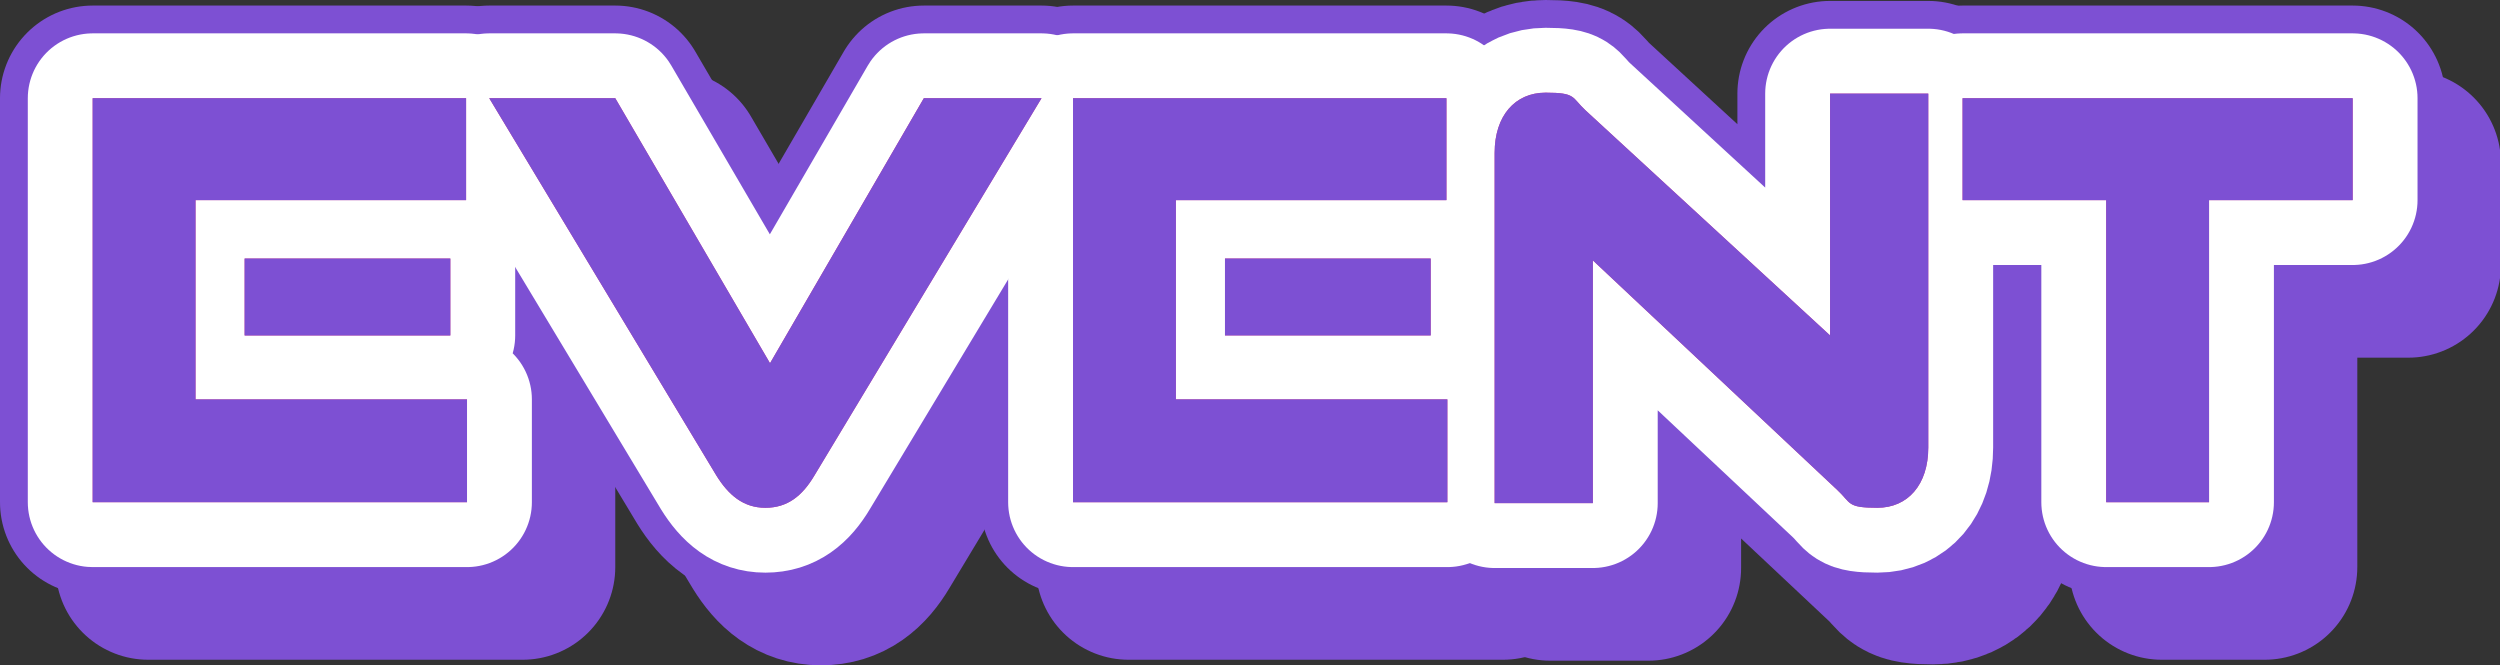 <?xml version="1.0" encoding="UTF-8"?>
<svg id="_レイヤー_2" xmlns="http://www.w3.org/2000/svg" version="1.1" viewBox="0 0 269.8 71.8">
  <rect x="0" y="0" width="269.8" height="71.8" fill="#333333" stroke="none"/>
  <!-- Generator: Adobe Illustrator 29.5.1, SVG Export Plug-In . SVG Version: 2.1.0 Build 141)  -->
  <defs>
    <style>
      .st0 {
        stroke: #fff;
      }

      .st0, .st1 {
        stroke-width: 14px;
      }

      .st0, .st1, .st2 {
        fill: none;
        stroke-linecap: round;
        stroke-linejoin: round;
      }

      .st3 {
        fill: #d93e87;
      }

      .st1, .st2 {
        stroke: #7d50d3;
      }

      .st2 {
        stroke-width: 20px;
      }

      .st4 {
        fill: #7d50d3;
      }
    </style>
  </defs>
  <g id="_グルメ_グッズ">
    <g>
      <g>
        <g>
          <path class="st2" d="M16,61.2V17.6h40.3v11h-29.2v21.5h29.3v11.1H16ZM32.4,43.2v-8.3h22.2v8.3h-22.2Z"/>
          <path class="st2" d="M58.8,17.6h13.6l16.7,28.6,16.6-28.6h12.7l-24.5,40.7c-1.3,2.2-2.9,3.5-5.3,3.5s-4-1.4-5.3-3.5l-24.5-40.7Z"/>
          <path class="st2" d="M121.8,61.2V17.6h40.3v11h-29.2v21.5h29.3v11.1h-40.4,0ZM138.2,43.2v-8.3h22.2v8.3h-22.2Z"/>
          <path class="st2" d="M177.9,35.1v26.2h-10.6V23.5c0-4,2.2-6.5,5.5-6.5s2.8.5,4.3,1.9l26.4,24.3v-26.2h10.6v38.2c0,4-2.2,6.5-5.5,6.5s-2.8-.5-4.3-1.9c0,0-26.4-24.8-26.4-24.8Z"/>
          <path class="st2" d="M233.3,61.2V28.6h-15.5v-11h42.1v11h-15.5v32.6h-11.1,0Z"/>
        </g>
        <g>
          <path class="st1" d="M16,61.2V17.6h40.3v11h-29.2v21.5h29.3v11.1H16ZM32.4,43.2v-8.3h22.2v8.3h-22.2Z"/>
          <path class="st1" d="M58.8,17.6h13.6l16.7,28.6,16.6-28.6h12.7l-24.5,40.7c-1.3,2.2-2.9,3.5-5.3,3.5s-4-1.4-5.3-3.5l-24.5-40.7Z"/>
          <path class="st1" d="M121.8,61.2V17.6h40.3v11h-29.2v21.5h29.3v11.1h-40.4,0ZM138.2,43.2v-8.3h22.2v8.3h-22.2Z"/>
          <path class="st1" d="M177.9,35.1v26.2h-10.6V23.5c0-4,2.2-6.5,5.5-6.5s2.8.5,4.3,1.9l26.4,24.3v-26.2h10.6v38.2c0,4-2.2,6.5-5.5,6.5s-2.8-.5-4.3-1.9c0,0-26.4-24.8-26.4-24.8Z"/>
          <path class="st1" d="M233.3,61.2V28.6h-15.5v-11h42.1v11h-15.5v32.6h-11.1,0Z"/>
        </g>
        <g>
          <path class="st4" d="M16,61.2V17.6h40.3v11h-29.2v21.5h29.3v11.1H16ZM32.4,43.2v-8.3h22.2v8.3h-22.2Z"/>
          <path class="st4" d="M58.8,17.6h13.6l16.7,28.6,16.6-28.6h12.7l-24.5,40.7c-1.3,2.2-2.9,3.5-5.3,3.5s-4-1.4-5.3-3.5l-24.5-40.7Z"/>
          <path class="st4" d="M121.8,61.2V17.6h40.3v11h-29.2v21.5h29.3v11.1h-40.4,0ZM138.2,43.2v-8.3h22.2v8.3h-22.2Z"/>
          <path class="st4" d="M177.9,35.1v26.2h-10.6V23.5c0-4,2.2-6.5,5.5-6.5s2.8.5,4.3,1.9l26.4,24.3v-26.2h10.6v38.2c0,4-2.2,6.5-5.5,6.5s-2.8-.5-4.3-1.9c0,0-26.4-24.8-26.4-24.8Z"/>
          <path class="st4" d="M233.3,61.2V28.6h-15.5v-11h42.1v11h-15.5v32.6h-11.1,0Z"/>
        </g>
      </g>
      <g>
        <g>
          <path class="st2" d="M10,54.2V10.6h40.3v11h-29.2v21.5h29.3v11.1H10ZM26.4,36.2v-8.3h22.2v8.3h-22.2Z"/>
          <path class="st2" d="M52.8,10.6h13.6l16.7,28.6,16.6-28.6h12.7l-24.5,40.7c-1.3,2.2-2.9,3.5-5.3,3.5s-4-1.4-5.3-3.5L52.8,10.6Z"/>
          <path class="st2" d="M115.8,54.2V10.6h40.3v11h-29.2v21.5h29.3v11.1h-40.4,0ZM132.2,36.2v-8.3h22.2v8.3h-22.2Z"/>
          <path class="st2" d="M171.9,28.1v26.2h-10.6V16.5c0-4,2.2-6.5,5.5-6.5s2.8.5,4.3,1.9l26.4,24.3V10.1h10.6v38.2c0,4-2.2,6.5-5.5,6.5s-2.8-.5-4.3-1.9c0,0-26.4-24.8-26.4-24.8Z"/>
          <path class="st2" d="M227.3,54.2V21.6h-15.5v-11h42.1v11h-15.5v32.6h-11.1,0Z"/>
        </g>
        <g>
          <path class="st0" d="M10,54.2V10.6h40.3v11h-29.2v21.5h29.3v11.1H10ZM26.4,36.2v-8.3h22.2v8.3h-22.2Z"/>
          <path class="st0" d="M52.8,10.6h13.6l16.7,28.6,16.6-28.6h12.7l-24.5,40.7c-1.3,2.2-2.9,3.5-5.3,3.5s-4-1.4-5.3-3.5L52.8,10.6Z"/>
          <path class="st0" d="M115.8,54.2V10.6h40.3v11h-29.2v21.5h29.3v11.1h-40.4,0ZM132.2,36.2v-8.3h22.2v8.3h-22.2Z"/>
          <path class="st0" d="M171.9,28.1v26.2h-10.6V16.5c0-4,2.2-6.5,5.5-6.5s2.8.5,4.3,1.9l26.4,24.3V10.1h10.6v38.2c0,4-2.2,6.5-5.5,6.5s-2.8-.5-4.3-1.9c0,0-26.4-24.8-26.4-24.8Z"/>
          <path class="st0" d="M227.3,54.2V21.6h-15.5v-11h42.1v11h-15.5v32.6h-11.1,0Z"/>
        </g>
        <g>
          <path class="st3" d="M10,54.2V10.6h40.3v11h-29.2v21.5h29.3v11.1H10ZM26.4,36.2v-8.3h22.2v8.3h-22.2Z"/>
          <path class="st3" d="M52.8,10.6h13.6l16.7,28.6,16.6-28.6h12.7l-24.5,40.7c-1.3,2.2-2.9,3.5-5.3,3.5s-4-1.4-5.3-3.5L52.8,10.6Z"/>
          <path class="st3" d="M115.8,54.2V10.6h40.3v11h-29.2v21.5h29.3v11.1h-40.4,0ZM132.2,36.2v-8.3h22.2v8.3h-22.2Z"/>
          <path class="st3" d="M171.9,28.1v26.2h-10.6V16.5c0-4,2.2-6.5,5.5-6.5s2.8.5,4.3,1.9l26.4,24.3V10.1h10.6v38.2c0,4-2.2,6.5-5.5,6.5s-2.8-.5-4.3-1.9c0,0-26.4-24.8-26.4-24.8Z"/>
          <path class="st3" d="M227.3,54.2V21.6h-15.5v-11h42.1v11h-15.5v32.6h-11.1,0Z"/>
        </g>
        <g>
          <path class="st4" d="M10,54.2V10.6h40.3v11h-29.2v21.5h29.3v11.1H10ZM26.4,36.2v-8.3h22.2v8.3h-22.2Z"/>
          <path class="st4" d="M52.8,10.6h13.6l16.7,28.6,16.6-28.6h12.7l-24.5,40.7c-1.3,2.2-2.9,3.5-5.3,3.5s-4-1.4-5.3-3.5L52.8,10.6Z"/>
          <path class="st4" d="M115.8,54.2V10.6h40.3v11h-29.2v21.5h29.3v11.1h-40.4,0ZM132.2,36.2v-8.3h22.2v8.3h-22.2Z"/>
          <path class="st4" d="M171.9,28.1v26.2h-10.6V16.5c0-4,2.2-6.5,5.5-6.5s2.8.5,4.3,1.9l26.4,24.3V10.1h10.6v38.2c0,4-2.2,6.5-5.5,6.5s-2.8-.5-4.3-1.9c0,0-26.4-24.8-26.4-24.8Z"/>
          <path class="st4" d="M227.3,54.2V21.6h-15.5v-11h42.1v11h-15.5v32.6h-11.1,0Z"/>
        </g>
      </g>
    </g>
  </g>
</svg>